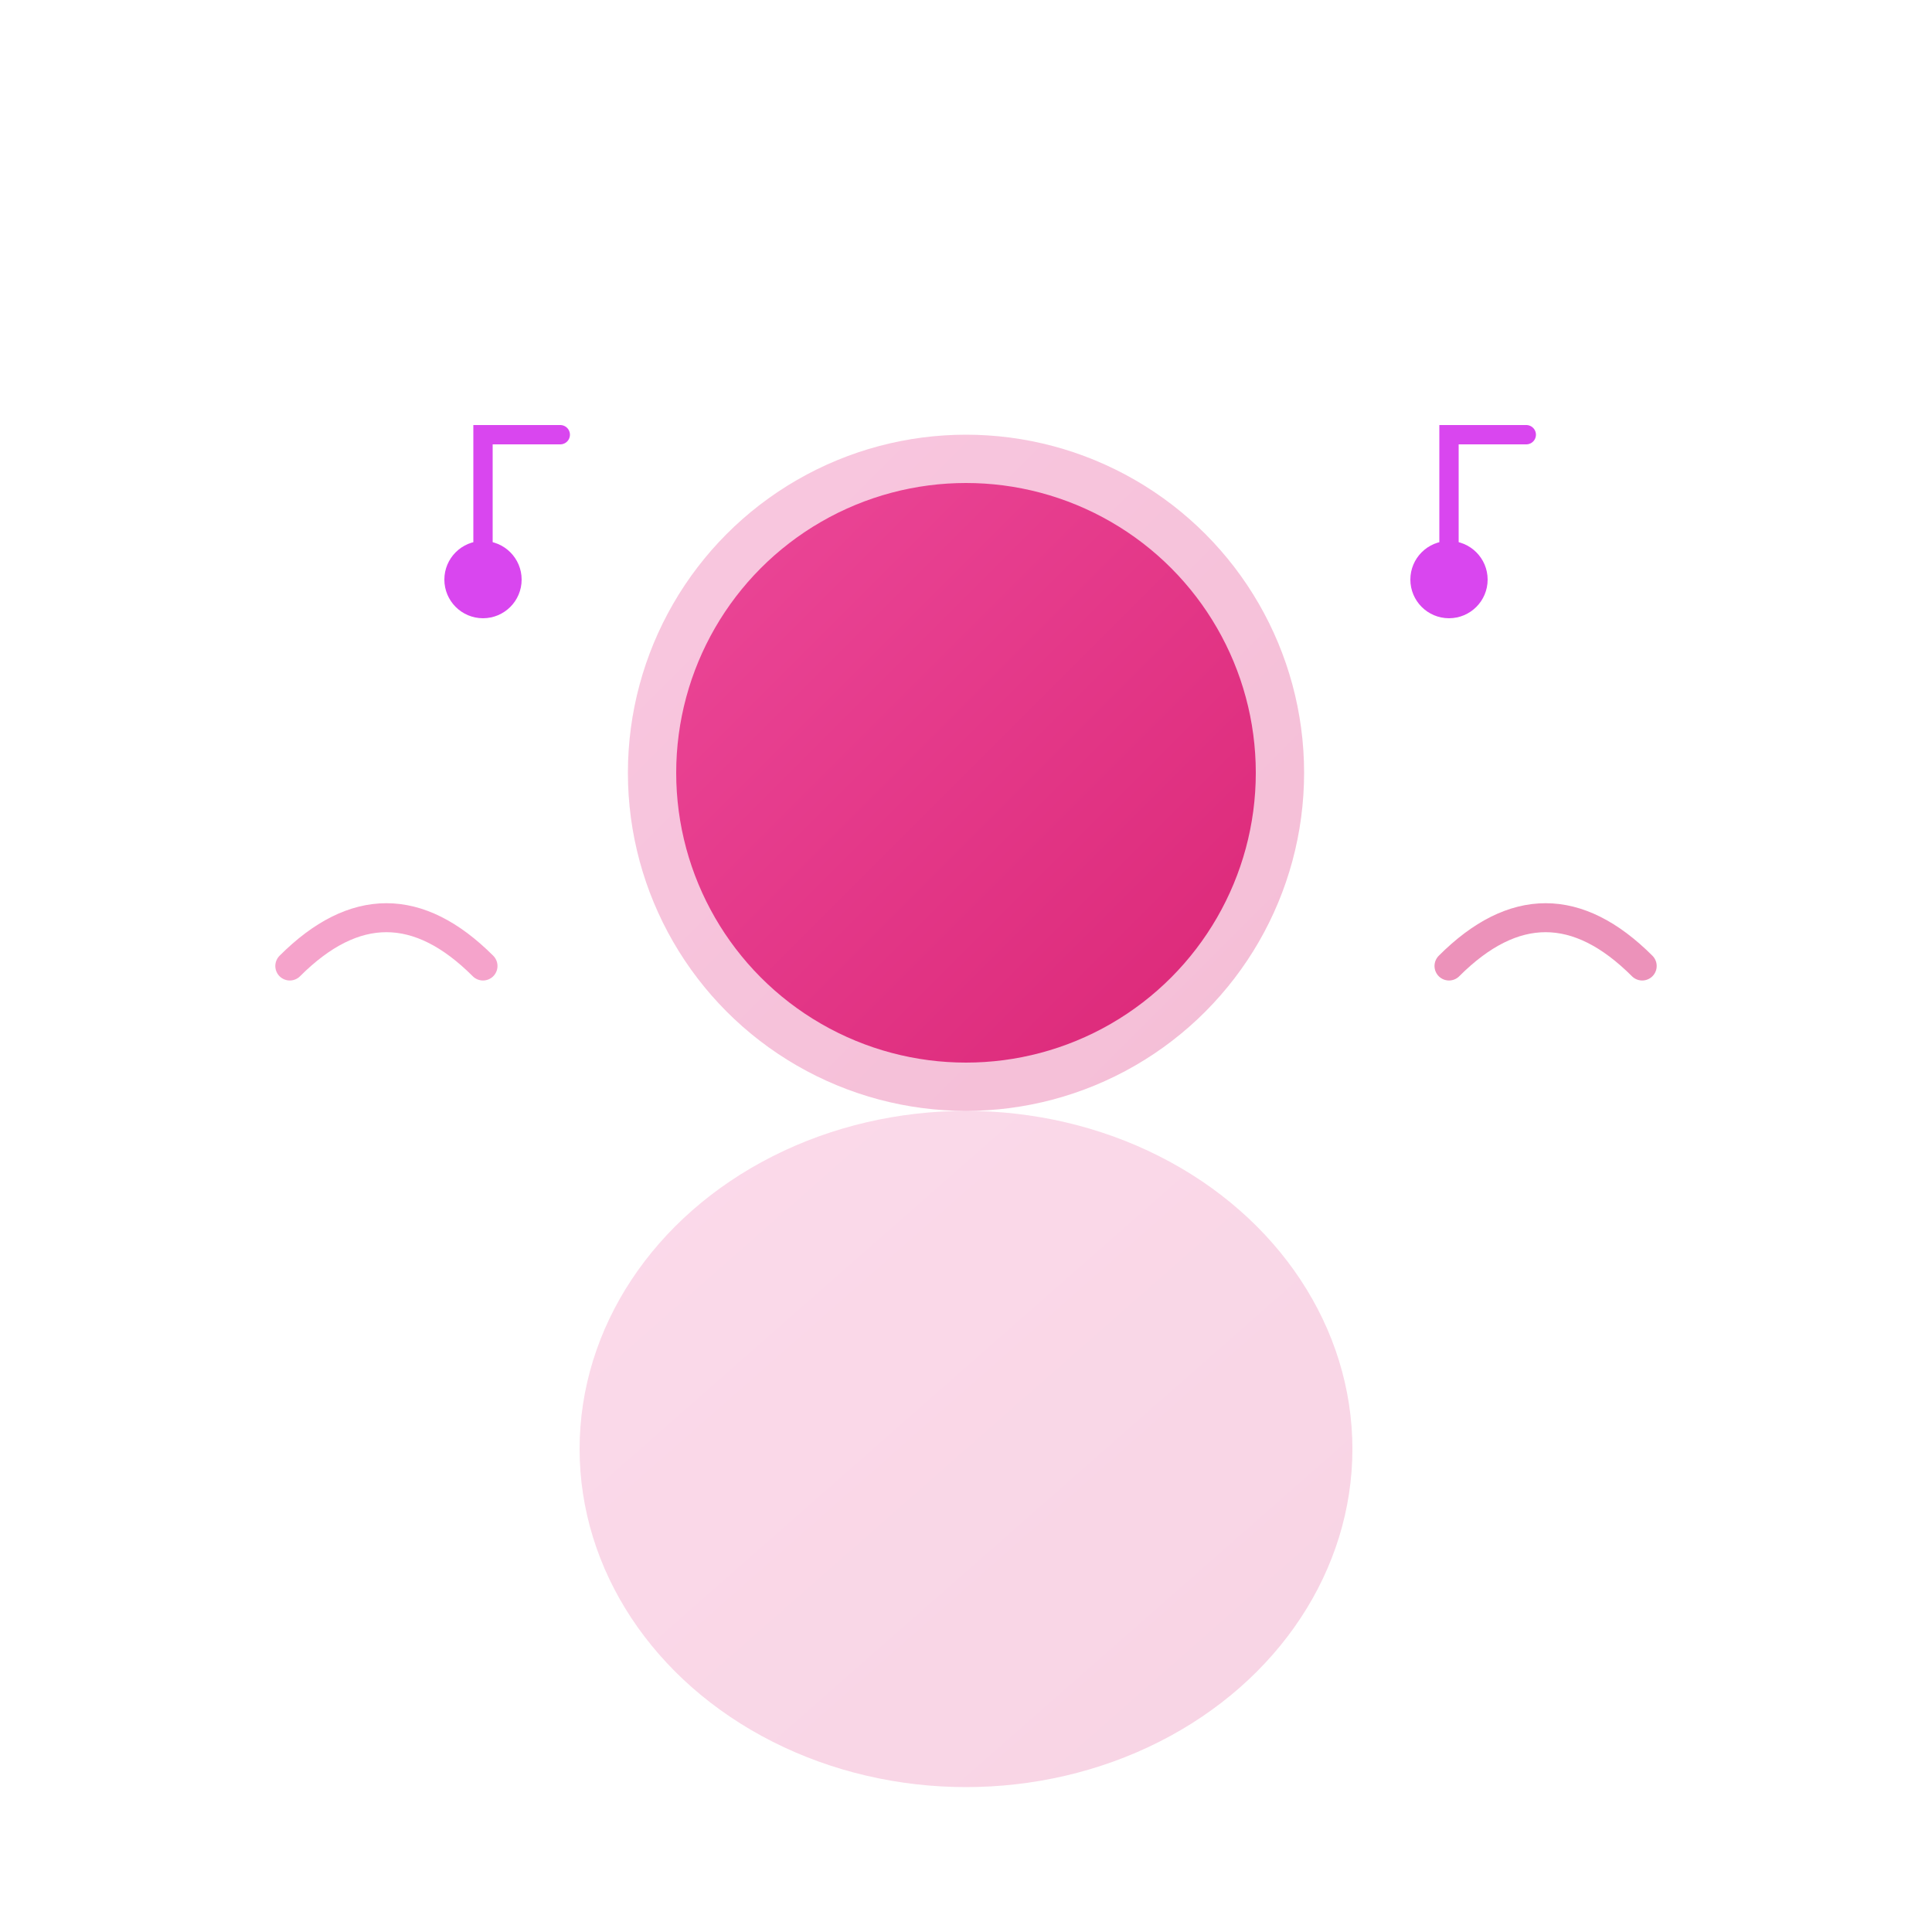 <svg xmlns="http://www.w3.org/2000/svg" viewBox="0 0 200 200" fill="none">
  <defs>
    <linearGradient id="teamGradient3" x1="0%" y1="0%" x2="100%" y2="100%">
      <stop offset="0%" style="stop-color:#EC4899;stop-opacity:1" />
      <stop offset="100%" style="stop-color:#DB2777;stop-opacity:1" />
    </linearGradient>
  </defs>
  <!-- Head -->
  <circle cx="100" cy="80" r="35" fill="url(#teamGradient3)" opacity="0.3"/>
  <circle cx="100" cy="80" r="30" fill="url(#teamGradient3)"/>
  <!-- Body -->
  <ellipse cx="100" cy="150" rx="40" ry="35" fill="url(#teamGradient3)" opacity="0.2"/>
  <!-- Sound waves around -->
  <path d="M30 100 Q40 90, 50 100" stroke="#EC4899" stroke-width="3" fill="none" stroke-linecap="round" opacity="0.5"/>
  <path d="M150 100 Q160 90, 170 100" stroke="#DB2777" stroke-width="3" fill="none" stroke-linecap="round" opacity="0.5"/>
  <!-- Musical notes -->
  <circle cx="50" cy="60" r="4" fill="#D946EF"/>
  <path d="M50 60 L50 45 L58 45" stroke="#D946EF" stroke-width="2" fill="none" stroke-linecap="round"/>
  <circle cx="150" cy="60" r="4" fill="#D946EF"/>
  <path d="M150 60 L150 45 L158 45" stroke="#D946EF" stroke-width="2" fill="none" stroke-linecap="round"/>
</svg>
